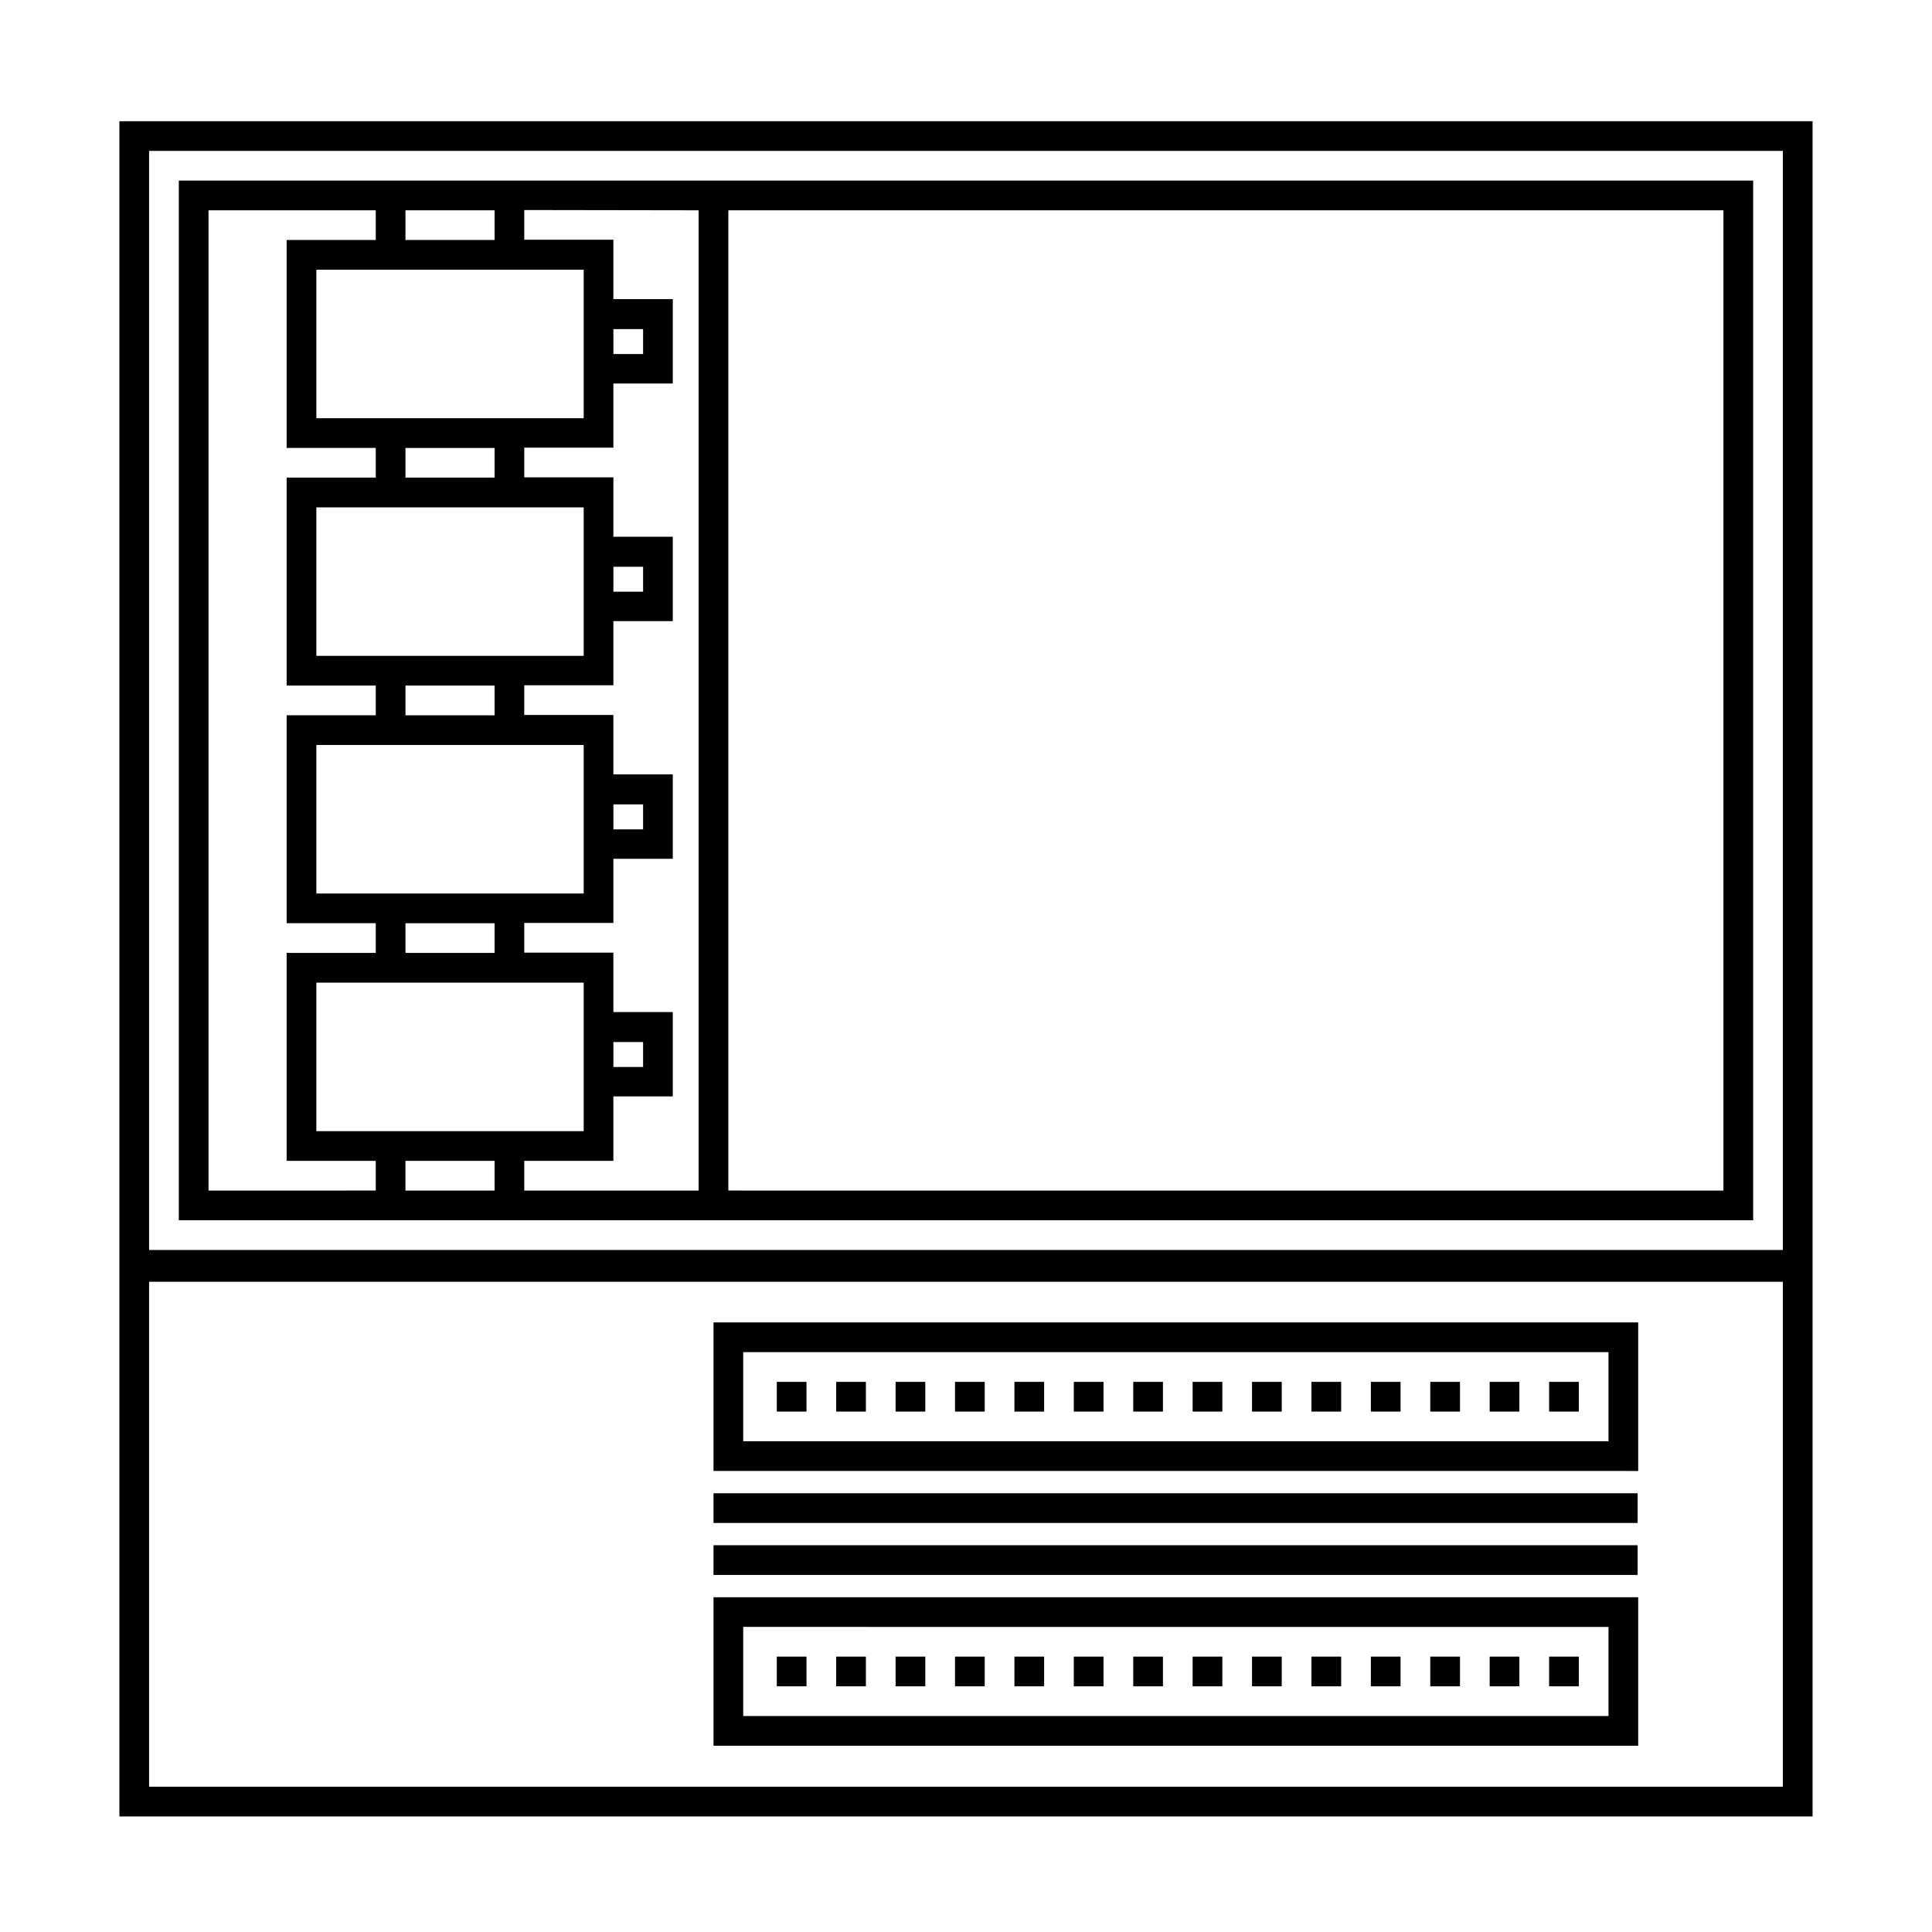 <?xml version="1.0" encoding="UTF-8"?>
<!-- Uploaded to: ICON Repo, www.svgrepo.com, Generator: ICON Repo Mixer Tools -->
<svg fill="#000000" width="800px" height="800px" version="1.1" viewBox="144 144 512 512" xmlns="http://www.w3.org/2000/svg">
 <g>
  <path d="m175.64 176.12v449.26h448.71v-449.26zm440.83 441.38-432.96 0.004v-133.82h432.96zm-432.96-433.51h432.96v291.27h-432.96z"/>
  <path d="m578.14 494.46h-245.05v39.359l245.05 0.004zm-7.871 31.488h-229.31v-23.613h229.31z"/>
  <path d="m349.86 510.21h7.871v7.871h-7.871z"/>
  <path d="m365.6 510.21h7.871v7.871h-7.871z"/>
  <path d="m381.34 510.21h7.871v7.871h-7.871z"/>
  <path d="m397.09 510.21h7.871v7.871h-7.871z"/>
  <path d="m412.83 510.21h7.871v7.871h-7.871z"/>
  <path d="m428.57 510.21h7.871v7.871h-7.871z"/>
  <path d="m444.32 510.21h7.871v7.871h-7.871z"/>
  <path d="m460.06 510.21h7.871v7.871h-7.871z"/>
  <path d="m475.8 510.21h7.871v7.871h-7.871z"/>
  <path d="m491.55 510.21h7.871v7.871h-7.871z"/>
  <path d="m507.29 510.21h7.871v7.871h-7.871z"/>
  <path d="m523.04 510.21h7.871v7.871h-7.871z"/>
  <path d="m538.78 510.21h7.871v7.871h-7.871z"/>
  <path d="m554.53 510.21h7.871v7.871h-7.871z"/>
  <path d="m578.14 567.28h-245.05v39.359l245.05 0.004zm-7.871 31.488h-229.31v-23.617l229.31 0.004z"/>
  <path d="m349.86 583.02h7.871v7.871h-7.871z"/>
  <path d="m365.6 583.02h7.871v7.871h-7.871z"/>
  <path d="m381.34 583.02h7.871v7.871h-7.871z"/>
  <path d="m397.09 583.02h7.871v7.871h-7.871z"/>
  <path d="m412.83 583.02h7.871v7.871h-7.871z"/>
  <path d="m428.57 583.02h7.871v7.871h-7.871z"/>
  <path d="m444.32 583.02h7.871v7.871h-7.871z"/>
  <path d="m460.06 583.02h7.871v7.871h-7.871z"/>
  <path d="m475.8 583.02h7.871v7.871h-7.871z"/>
  <path d="m491.55 583.02h7.871v7.871h-7.871z"/>
  <path d="m507.29 583.02h7.871v7.871h-7.871z"/>
  <path d="m523.04 583.02h7.871v7.871h-7.871z"/>
  <path d="m538.78 583.02h7.871v7.871h-7.871z"/>
  <path d="m554.53 583.02h7.871v7.871h-7.871z"/>
  <path d="m333.09 539.73h244.9v7.871h-244.9z"/>
  <path d="m333.09 553.5h244.9v7.871h-244.9z"/>
  <path d="m243.58 191.86h-52.191v275.52h417.22v-275.52zm31.488 7.871v7.871h-23.617v-7.871zm31.488 31.488h7.871v6.613h-7.871zm-7.871-7.871v31.488h-70.848v-39.359h70.848zm7.871 70.848h7.871v6.613h-7.871zm-7.871-7.871v31.488h-70.848v-39.359h70.848zm7.871 70.848h7.871v6.613h-7.871zm-7.871-7.871v31.488h-70.848v-39.359h70.848zm7.871 70.848h7.871v6.613h-7.871zm-7.871-7.871v31.488h-70.848v-39.359h70.848zm-23.617-15.742h-23.617v-7.871h23.617zm0-62.977h-23.617v-7.871h23.617zm0-62.977h-23.617v-7.871h23.617zm-75.809 188.93v-259.78h44.32v7.871h-23.617v55.105h23.617v7.871h-23.617v55.105h23.617v7.871h-23.617v55.105h23.617v7.871h-23.617v55.105h23.617v7.871zm52.191 0v-7.871h23.617v7.871zm349.28 0-263.71-0.004v-259.78h263.71zm-271.59-259.78v259.78h-46.207v-7.871h23.617v-17.082h15.742v-22.359h-15.742v-15.742h-23.617v-7.871h23.617v-17.004h15.742v-22.359h-15.742v-15.742h-23.617v-7.871h23.617v-17.004h15.742v-22.359h-15.742v-15.742h-23.617v-7.871h23.617v-17.004h15.742v-22.355h-15.742v-15.742h-23.617v-7.871z"/>
 </g>
</svg>